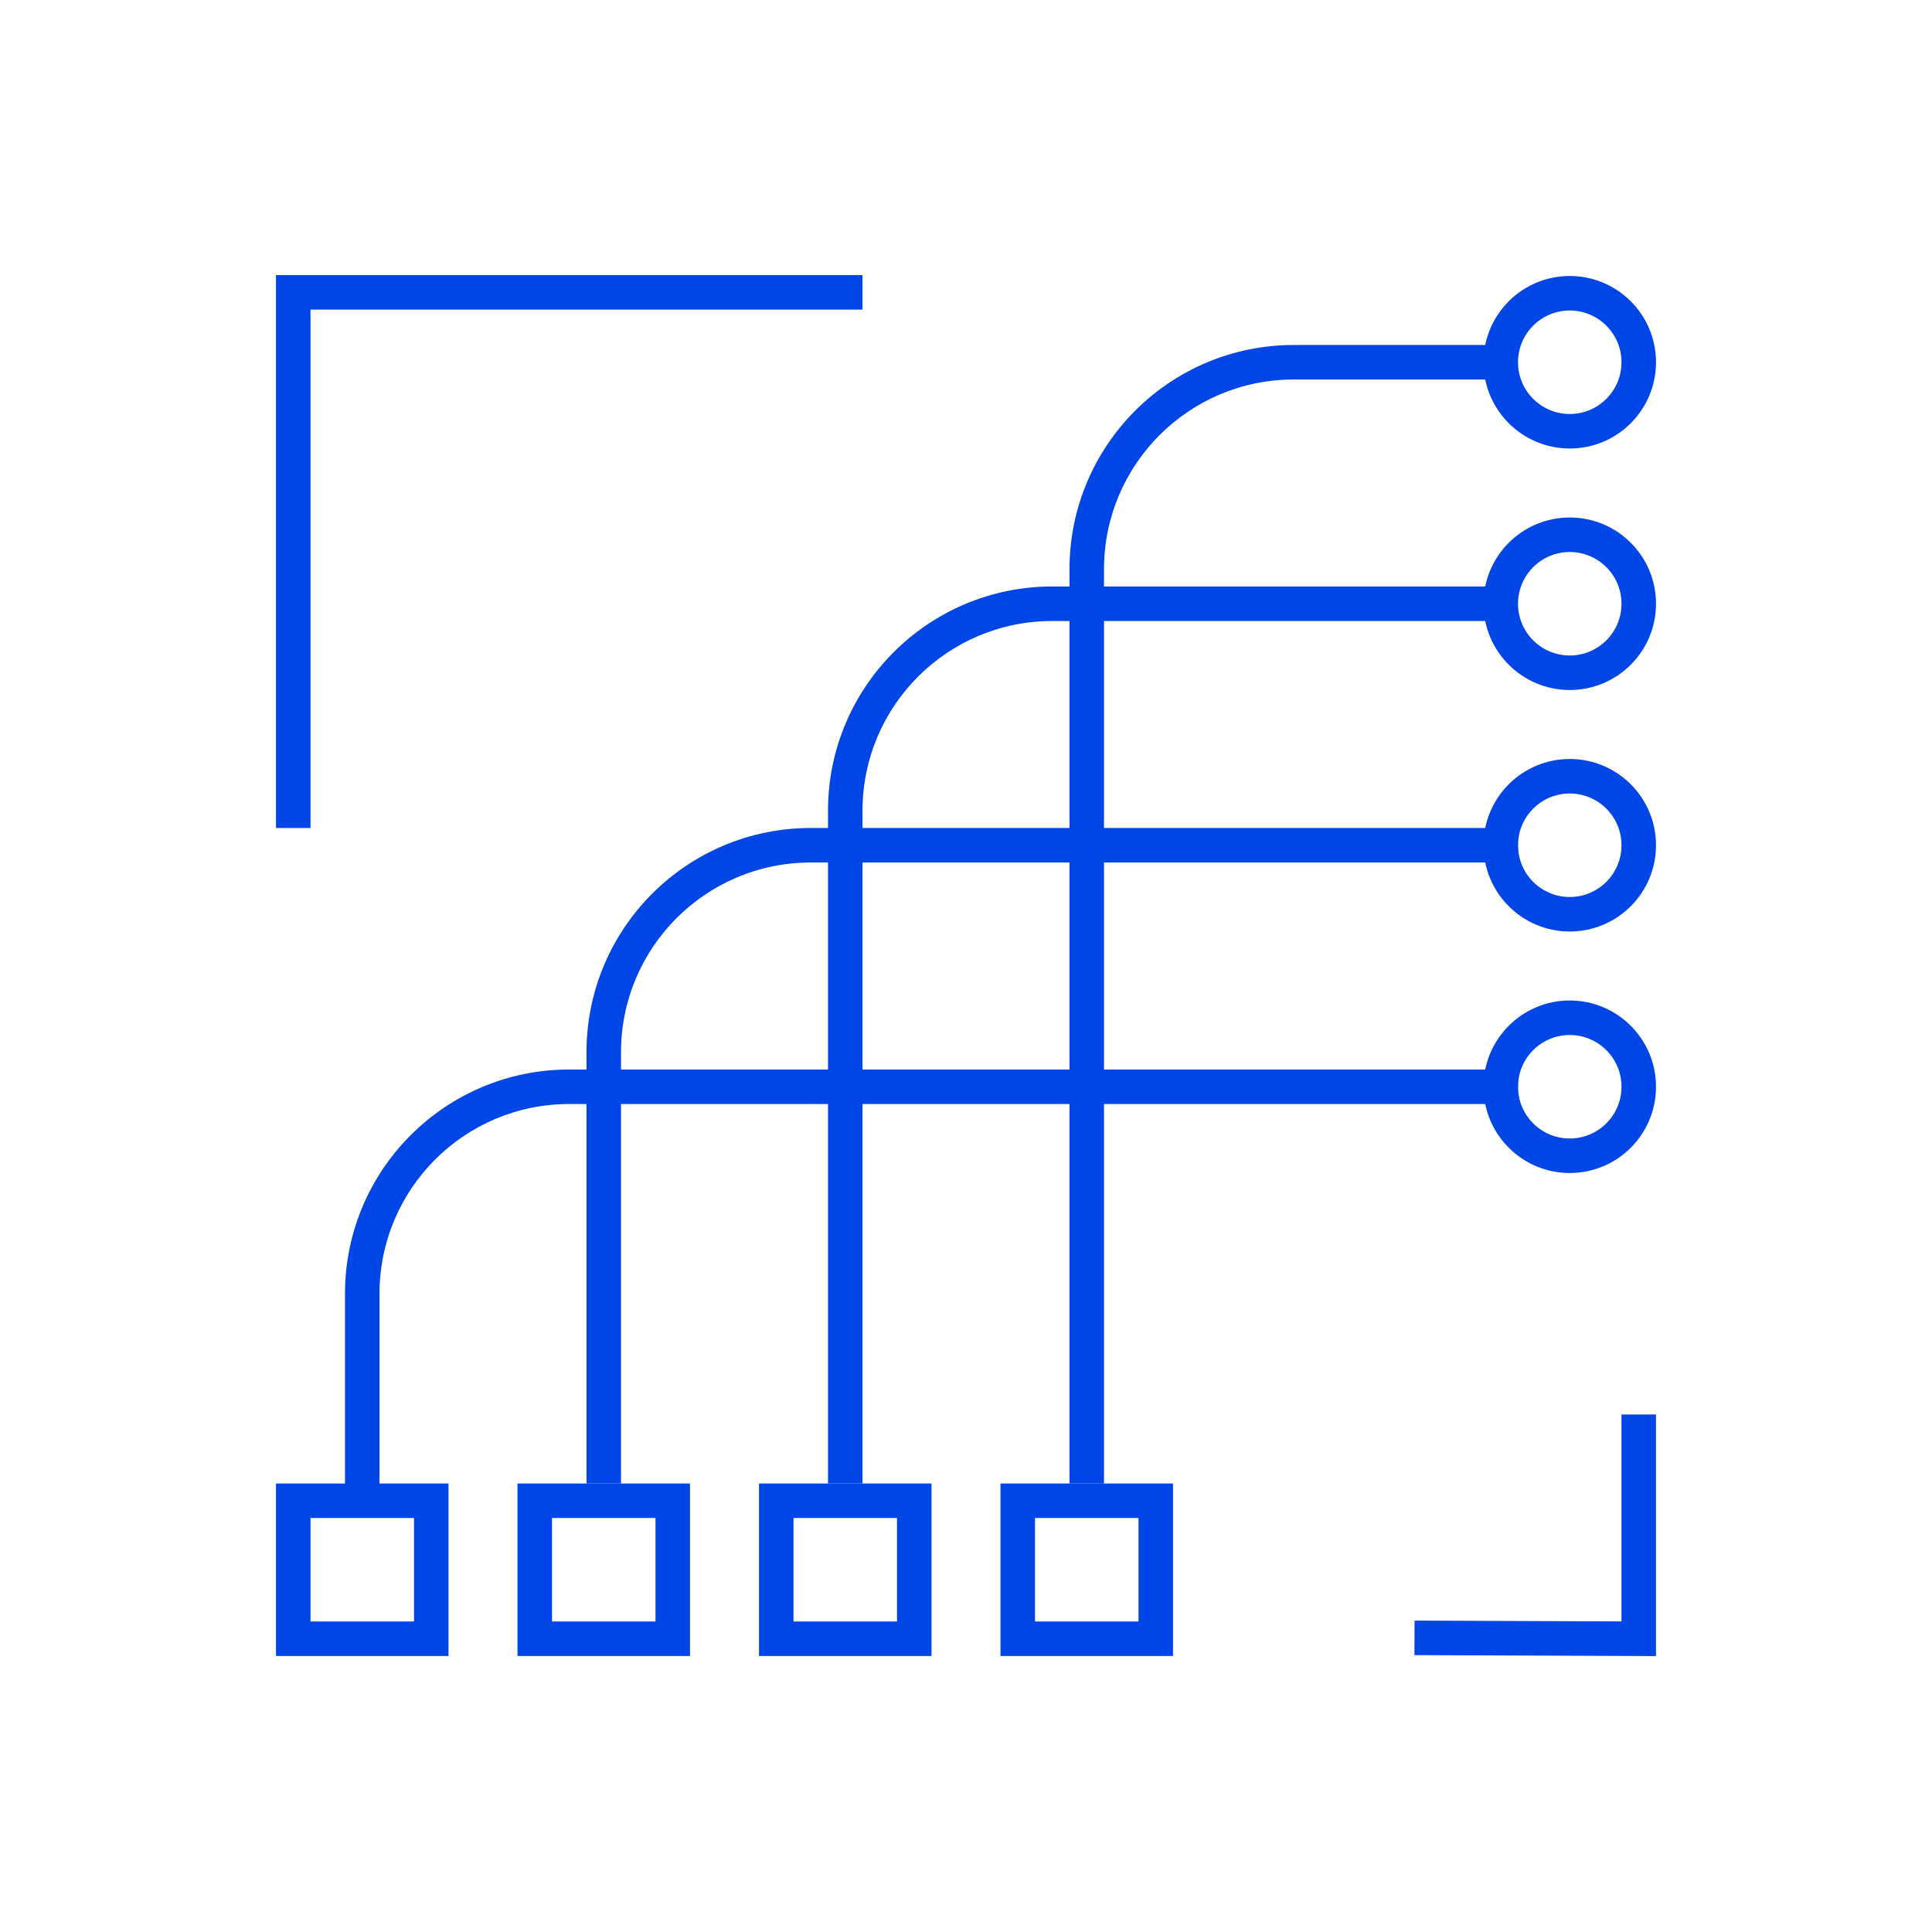 <svg width="56" height="56" viewBox="0 0 56 56" fill="none" xmlns="http://www.w3.org/2000/svg">
<path fill-rule="evenodd" clip-rule="evenodd" d="M32 43V16.5C32 13.462 34.463 11 37.5 11H43.725V10H37.5C33.91 10 31 12.91 31 16.5V43H32Z" fill="#0045E6"/>
<path fill-rule="evenodd" clip-rule="evenodd" d="M25 43V23.5C25 20.462 27.463 18 30.5 18H43.83V17H30.5C26.91 17 24 19.91 24 23.5V43H25Z" fill="#0045E6"/>
<path fill-rule="evenodd" clip-rule="evenodd" d="M18 43V30.5C18 27.462 20.463 25 23.5 25H44V24H23.5C19.91 24 17 26.91 17 30.5V43H18Z" fill="#0045E6"/>
<path fill-rule="evenodd" clip-rule="evenodd" d="M11 43.5V37.5C11 34.462 13.463 32 16.5 32H44V31H16.5C12.91 31 10 33.91 10 37.5V43.5H11Z" fill="#0045E6"/>
<path fill-rule="evenodd" clip-rule="evenodd" d="M47 10.5C47 11.328 46.329 12 45.5 12C44.672 12 44 11.328 44 10.5C44 9.672 44.672 9 45.5 9C46.329 9 47 9.672 47 10.5ZM48 10.5C48 11.881 46.881 13 45.5 13C44.12 13 43 11.881 43 10.5C43 9.119 44.12 8 45.5 8C46.881 8 48 9.119 48 10.5Z" fill="#0045E6"/>
<path fill-rule="evenodd" clip-rule="evenodd" d="M47 17.5C47 18.328 46.329 19 45.5 19C44.672 19 44 18.328 44 17.5C44 16.672 44.672 16 45.5 16C46.329 16 47 16.672 47 17.5ZM48 17.5C48 18.881 46.881 20 45.5 20C44.12 20 43 18.881 43 17.5C43 16.119 44.12 15 45.5 15C46.881 15 48 16.119 48 17.5Z" fill="#0045E6"/>
<path fill-rule="evenodd" clip-rule="evenodd" d="M47 24.5C47 25.328 46.329 26 45.5 26C44.672 26 44 25.328 44 24.5C44 23.672 44.672 23 45.5 23C46.329 23 47 23.672 47 24.5ZM48 24.5C48 25.881 46.881 27 45.5 27C44.12 27 43 25.881 43 24.5C43 23.119 44.12 22 45.5 22C46.881 22 48 23.119 48 24.5Z" fill="#0045E6"/>
<path fill-rule="evenodd" clip-rule="evenodd" d="M47 31.5C47 32.328 46.329 33 45.5 33C44.672 33 44 32.328 44 31.5C44 30.672 44.672 30 45.5 30C46.329 30 47 30.672 47 31.5ZM48 31.5C48 32.881 46.881 34 45.5 34C44.12 34 43 32.881 43 31.5C43 30.119 44.12 29 45.5 29C46.881 29 48 30.119 48 31.5Z" fill="#0045E6"/>
<path fill-rule="evenodd" clip-rule="evenodd" d="M33 47H30V44H33V47ZM29 48V43H34V48H29Z" fill="#0045E6"/>
<path fill-rule="evenodd" clip-rule="evenodd" d="M26 47H23V44H26V47ZM22 48V43H27V48H22Z" fill="#0045E6"/>
<path fill-rule="evenodd" clip-rule="evenodd" d="M19 47H16V44H19V47ZM15 48V43H20V48H15Z" fill="#0045E6"/>
<path fill-rule="evenodd" clip-rule="evenodd" d="M12 47H9V44H12V47ZM8 48V43H13V48H8Z" fill="#0045E6"/>
<path fill-rule="evenodd" clip-rule="evenodd" d="M9 8.974V24H8V7.974H25V8.974H9Z" fill="#0045E6"/>
<path fill-rule="evenodd" clip-rule="evenodd" d="M47 46.998L47 41H48L48 48.002L40.998 47.974L41.002 46.974L47 46.998Z" fill="#0045E6"/>
</svg>

